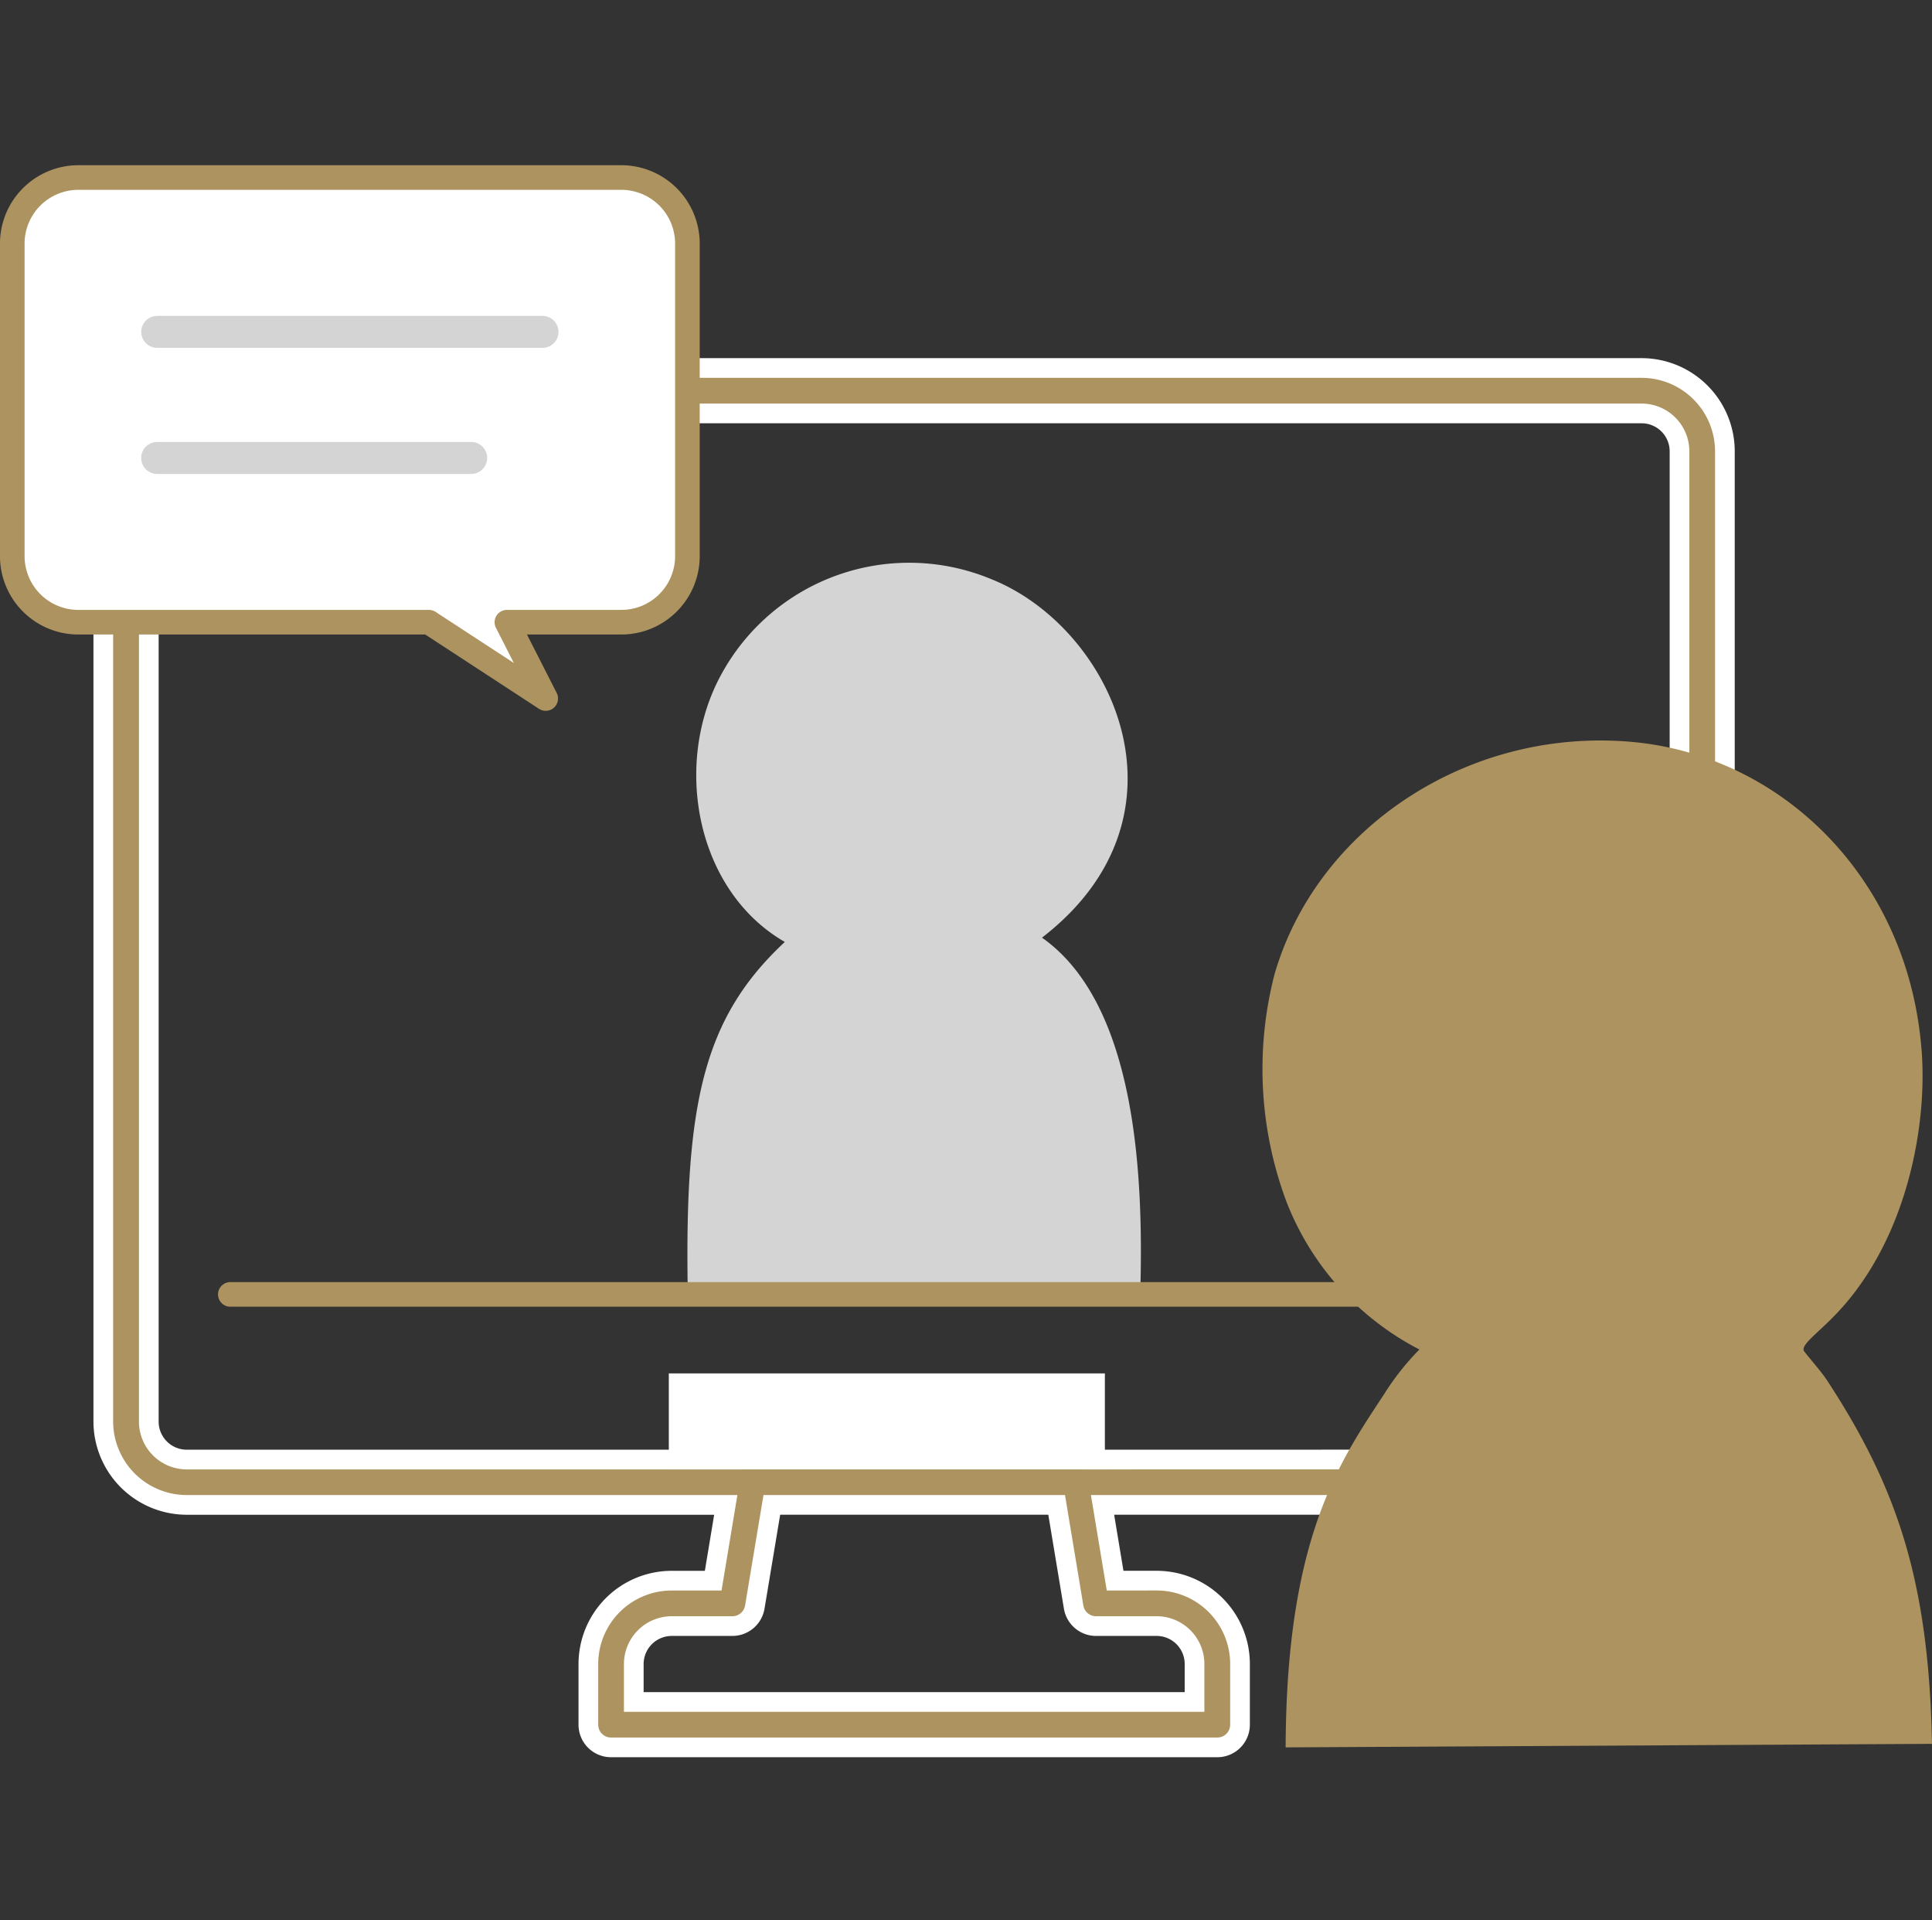 <svg xmlns="http://www.w3.org/2000/svg" width="78.499" height="78" viewBox="0 0 78.499 78">
  <rect x="0" y="0" width="78.499" height="78" fill="#333333" stroke="none"/>
  <g id="グループ_242" data-name="グループ 242" transform="translate(-596.81 -4201)">
    <rect id="長方形_105" data-name="長方形 105" width="78" height="78" transform="translate(597.309 4201)" fill="none"/>
    <g id="グループ_252" data-name="グループ 252" transform="translate(602.48 4219.025)">
      <g id="グループ_247" data-name="グループ 247" transform="translate(-5.171 -10.813)">
        <path id="合体_2" data-name="合体 2" d="M20.63,56.035a.921.921,0,0,1-.921-.924V52.648A3.387,3.387,0,0,1,23.1,49.263h1.681l.511-3.078H3.386A3.394,3.394,0,0,1,0,42.8V3.383A3.39,3.39,0,0,1,3.386,0H62.5a3.388,3.388,0,0,1,3.387,3.383V42.8A3.391,3.391,0,0,1,62.5,46.184h-21.9l.511,3.078H42.8a3.387,3.387,0,0,1,3.386,3.386v2.463a.922.922,0,0,1-.925.924Zm.924-3.387v1.543H44.338V52.648a1.54,1.54,0,0,0-1.537-1.54H40.338a.924.924,0,0,1-.912-.77l-.69-4.154H27.163l-.692,4.154a.925.925,0,0,1-.912.77H23.1A1.544,1.544,0,0,0,21.554,52.648ZM62.5,44.338A1.543,1.543,0,0,0,64.043,42.8V3.383A1.54,1.54,0,0,0,62.5,1.846H3.386A1.54,1.54,0,0,0,1.849,3.383V42.8a1.543,1.543,0,0,0,1.537,1.543H25.6l.282-1.695a.927.927,0,0,1,.912-.771H39.105a.928.928,0,0,1,.914.771l.281,1.695Zm-24.077,0-.1-.618H27.572l-.1.618Z" transform="translate(3.698 7.737)" fill="#ad9360" stroke="#fff" stroke-miterlimit="10" stroke-width="0.8"/>
        <path id="パス_969" data-name="パス 969" d="M236.121,147.293c.125-4.538-.115-11.64-3.995-14.372,6.431-4.958,2.879-12.587-2.053-14.56a8.69,8.69,0,0,0-10.988,3.887c-1.98,3.645-1,8.782,2.592,10.848-3.31,3.087-4.072,6.557-3.944,14.183Z" transform="translate(-190.288 -102.043)" fill="#d4d4d4"/>
        <path id="パス_935" data-name="パス 935" d="M6.014,43.729H62.252" transform="translate(2.845 1.642)" fill="none" stroke="#ad9360" stroke-linecap="round" stroke-width="1"/>
        <path id="パス_970" data-name="パス 970" d="M30.713,6H8.719A2.686,2.686,0,0,0,6,8.653V21.411a2.686,2.686,0,0,0,2.719,2.653H22.927l4.747,3.1-1.577-3.1h4.615a2.686,2.686,0,0,0,2.719-2.653V8.653A2.686,2.686,0,0,0,30.713,6Z" transform="translate(-6 -6)" fill="#fff" stroke="#ad9360" stroke-linecap="round" stroke-linejoin="round" stroke-width="1"/>
        <line id="線_12" data-name="線 12" x1="15.654" transform="translate(5.889 6.27)" fill="none" stroke="#d4d4d4" stroke-linecap="round" stroke-linejoin="round" stroke-width="1.3"/>
        <line id="線_13" data-name="線 13" x1="12.758" transform="translate(5.887 11.392)" fill="none" stroke="#d4d4d4" stroke-linecap="round" stroke-linejoin="round" stroke-width="1.3"/>
      </g>
      <path id="パス_934" data-name="パス 934" d="M0,0H17.717V3.9H0Z" transform="translate(21.505 37.767)" fill="#fff"/>
      <path id="パス_971" data-name="パス 971" d="M386.262,202.563c-.124-6.627-1.426-10.422-4.244-14.738-.263-.4-.65-.822-.943-1.2-.18-.234.447-.664,1.172-1.4,2.93-2.958,3.824-7.612,3.6-10.744-.5-7.032-5.662-12.086-11.808-12.623-6.643-.581-12.776,3.517-14.49,9.443a15.387,15.387,0,0,0,.5,9.278,11.413,11.413,0,0,0,5.387,5.964,10.594,10.594,0,0,0-1.443,1.828c-1.808,2.747-3.964,5.823-3.992,14.335" transform="translate(-313.434 -149.747)" fill="#ad9360"/>
    </g>
  </g>
</svg>
